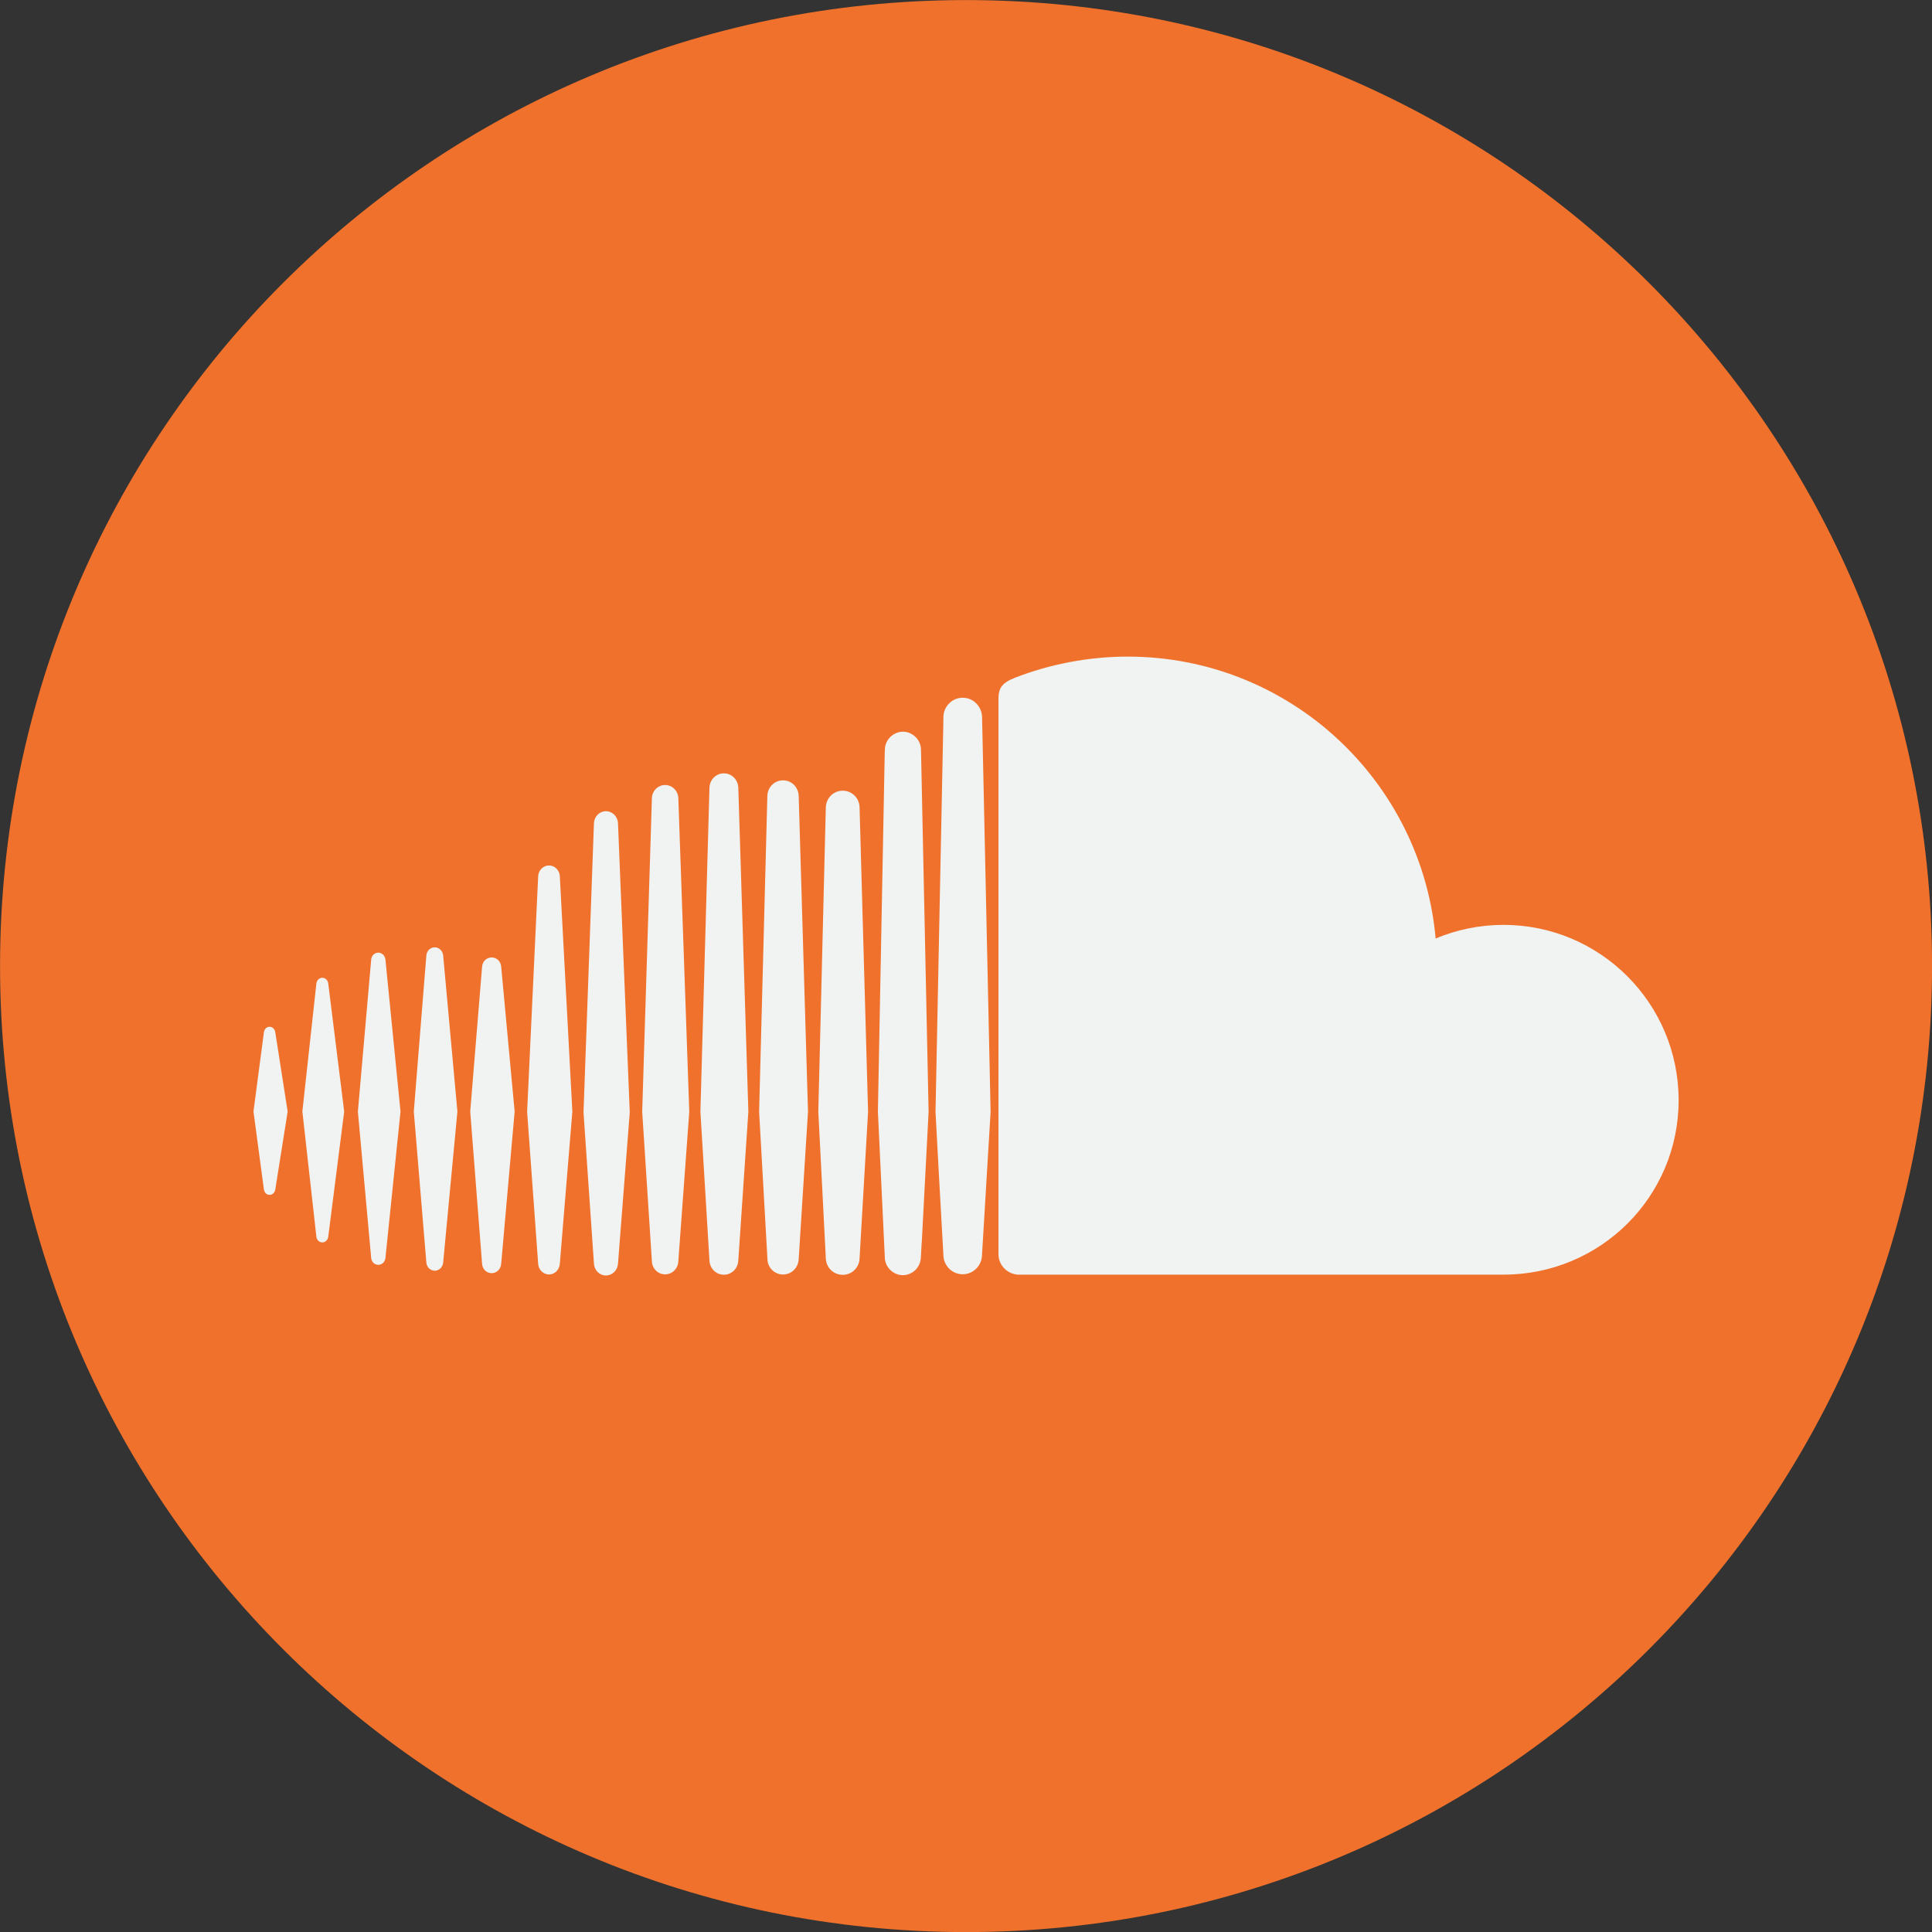 <?xml version="1.0" encoding="UTF-8" standalone="no"?>
<!-- Created with Inkscape (http://www.inkscape.org/) -->

<svg
  xmlns:dc="http://purl.org/dc/elements/1.1/"
  xmlns:cc="http://creativecommons.org/ns#"
  xmlns:rdf="http://www.w3.org/1999/02/22-rdf-syntax-ns#"
  xmlns="http://www.w3.org/2000/svg"
  version="1.1"
  width="1000"
  height="1000"
  viewBox="0 0 1000 1000"
  id="svg6742">
  <rect x="0" y="0" width="1000" height="1000" fill="#333333" stroke="none"/>
  <defs
    id="defs6744"/>
  <g
    transform="translate(0,-52.362)"
    id="layer1">
    <g
      transform="matrix(7.295,0,0,7.295,-3431.976,-4031.506)"
      id="g6915">
      <path
        d="m 470.459,628.362 c 0,-37.854 30.685,-68.54 68.54,-68.54 37.854,0 68.541,30.686 68.541,68.54 0,37.855 -30.688,68.541 -68.541,68.541 -37.855,0 -68.54,-30.686 -68.54,-68.541"
        id="path3876"
        style="fill:#ef712b;fill-opacity:1;fill-rule:nonzero;stroke:none"/>
      <path
        d="m 577.126,650.257 -34.48,0 c -0.745,-0.075 -1.334,-0.669 -1.346,-1.431 l 0,-39.471 c 0.012,-0.728 0.263,-1.101 1.199,-1.461 2.415,-0.936 5.151,-1.489 7.961,-1.489 11.465,0 20.86,8.796 21.858,20 1.476,-0.616 3.105,-0.966 4.809,-0.966 6.866,0 12.432,5.569 12.432,12.439 0,6.871 -5.566,12.38 -12.432,12.38 z m -36.995,-1.377 0,-0.013 c -0.01,0.751 -0.625,1.364 -1.369,1.364 -0.748,0 -1.361,-0.613 -1.369,-1.357 l -0.281,-5.015 -0.279,-5.149 0.56,-27.879 0,-0.14 c 0,-0.422 0.201,-0.801 0.509,-1.058 0.235,-0.193 0.536,-0.309 0.86,-0.309 0.258,0 0.496,0.071 0.701,0.191 0.389,0.244 0.661,0.675 0.674,1.17 l 0.605,28.024 -0.611,10.17 z m -4.281,-0.885 -0.054,1.018 c -0.01,0.355 -0.155,0.676 -0.384,0.909 -0.233,0.226 -0.554,0.372 -0.894,0.372 -0.396,0 -0.744,-0.182 -0.984,-0.468 -0.176,-0.207 -0.286,-0.476 -0.299,-0.76 l 0,-0.046 -0.49,-10.328 0.484,-25.435 0.01,-0.245 c 0,-0.446 0.241,-0.843 0.594,-1.071 0.198,-0.131 0.431,-0.209 0.693,-0.209 0.256,0 0.499,0.081 0.701,0.221 0.345,0.229 0.57,0.616 0.576,1.059 l 0.54,25.692 -0.486,9.29 z m -4.405,1.096 0,-0.01 c -0.01,0.67 -0.54,1.188 -1.195,1.188 -0.66,0 -1.183,-0.517 -1.201,-1.179 l -0.532,-10.393 0.532,-21.584 c 0.019,-0.67 0.541,-1.194 1.201,-1.194 0.655,0 1.185,0.524 1.195,1.194 l 0.603,21.59 -0.603,10.386 z m -4.32,0.062 0,-0.01 c -0.02,0.616 -0.502,1.104 -1.113,1.104 -0.603,0 -1.094,-0.487 -1.105,-1.097 l -0.59,-10.455 0.584,-22.404 c 0.018,-0.624 0.509,-1.106 1.111,-1.106 0.61,0 1.093,0.482 1.113,1.106 l 0.661,22.404 -0.661,10.455 z m -4.284,0.092 c -0.02,0.57 -0.468,1.018 -1.024,1.018 -0.557,0 -1.004,-0.448 -1.024,-1.011 l -0.642,-10.554 0.642,-22.991 c 0.02,-0.571 0.466,-1.019 1.024,-1.019 0.556,0 1.004,0.448 1.024,1.019 l 0.713,22.991 -0.713,10.547 z m -4.256,0.07 0,-0.01 c -0.019,0.524 -0.431,0.932 -0.938,0.932 -0.507,0 -0.919,-0.409 -0.938,-0.926 l -0.688,-10.618 0.688,-22.247 c 0.019,-0.517 0.43,-0.931 0.938,-0.931 0.506,0 0.919,0.414 0.938,0.931 l 0.777,22.247 -0.777,10.617 z m -4.281,0.168 0,-0.01 c -0.026,0.47 -0.399,0.844 -0.859,0.844 -0.451,0 -0.824,-0.374 -0.848,-0.844 l -0.74,-10.727 0.74,-20.531 c 0.024,-0.47 0.396,-0.841 0.848,-0.841 0.46,0 0.833,0.371 0.859,0.841 l 0.835,20.531 -0.835,10.734 z m -4.128,0.01 0,-0.01 c -0.025,0.425 -0.361,0.762 -0.767,0.762 -0.406,0 -0.745,-0.338 -0.769,-0.756 l -0.784,-10.797 0.784,-16.707 c 0.024,-0.426 0.362,-0.762 0.769,-0.762 0.406,0 0.743,0.336 0.767,0.756 l 0.89,16.714 -0.89,10.797 z m -4.159,-0.01 c -0.023,0.384 -0.321,0.669 -0.676,0.669 -0.366,0 -0.656,-0.285 -0.681,-0.669 l -0.841,-10.797 0.841,-10.269 c 0.025,-0.383 0.315,-0.667 0.681,-0.667 0.361,0 0.654,0.285 0.676,0.662 l 0.954,10.274 -0.954,10.797 z m -4.117,-0.086 c -0.03,0.33 -0.289,0.581 -0.596,0.581 -0.315,0 -0.573,-0.251 -0.598,-0.581 l -0.89,-10.711 0.89,-11.07 c 0.025,-0.333 0.282,-0.583 0.598,-0.583 0.307,0 0.566,0.25 0.596,0.583 l 1.01,11.07 -1.01,10.711 z m -4.096,-0.331 c -0.03,0.29 -0.246,0.495 -0.506,0.495 -0.269,0 -0.481,-0.205 -0.507,-0.495 l -0.943,-10.38 0.943,-10.773 c 0.024,-0.294 0.239,-0.502 0.507,-0.502 0.26,0 0.476,0.209 0.506,0.502 l 1.069,10.773 -1.069,10.38 z m -4.058,-1.502 c -0.035,0.24 -0.209,0.407 -0.422,0.407 -0.21,0 -0.393,-0.168 -0.421,-0.407 l -0.994,-8.883 0.994,-9.082 c 0.029,-0.233 0.211,-0.407 0.421,-0.407 0.214,0 0.388,0.17 0.422,0.407 l 1.131,9.082 -1.131,8.883 z m -3.757,-3.355 c -0.035,0.226 -0.196,0.388 -0.406,0.388 -0.211,0 -0.371,-0.161 -0.404,-0.394 l -0.739,-5.521 0.739,-5.614 c 0.033,-0.235 0.193,-0.396 0.404,-0.396 0.21,0 0.371,0.161 0.406,0.396 l 0.877,5.619 -0.877,5.522"
        id="path3878"
        style="fill:#f1f2f2;fill-opacity:1;fill-rule:nonzero;stroke:none"/>
    </g>
  </g>
</svg>
